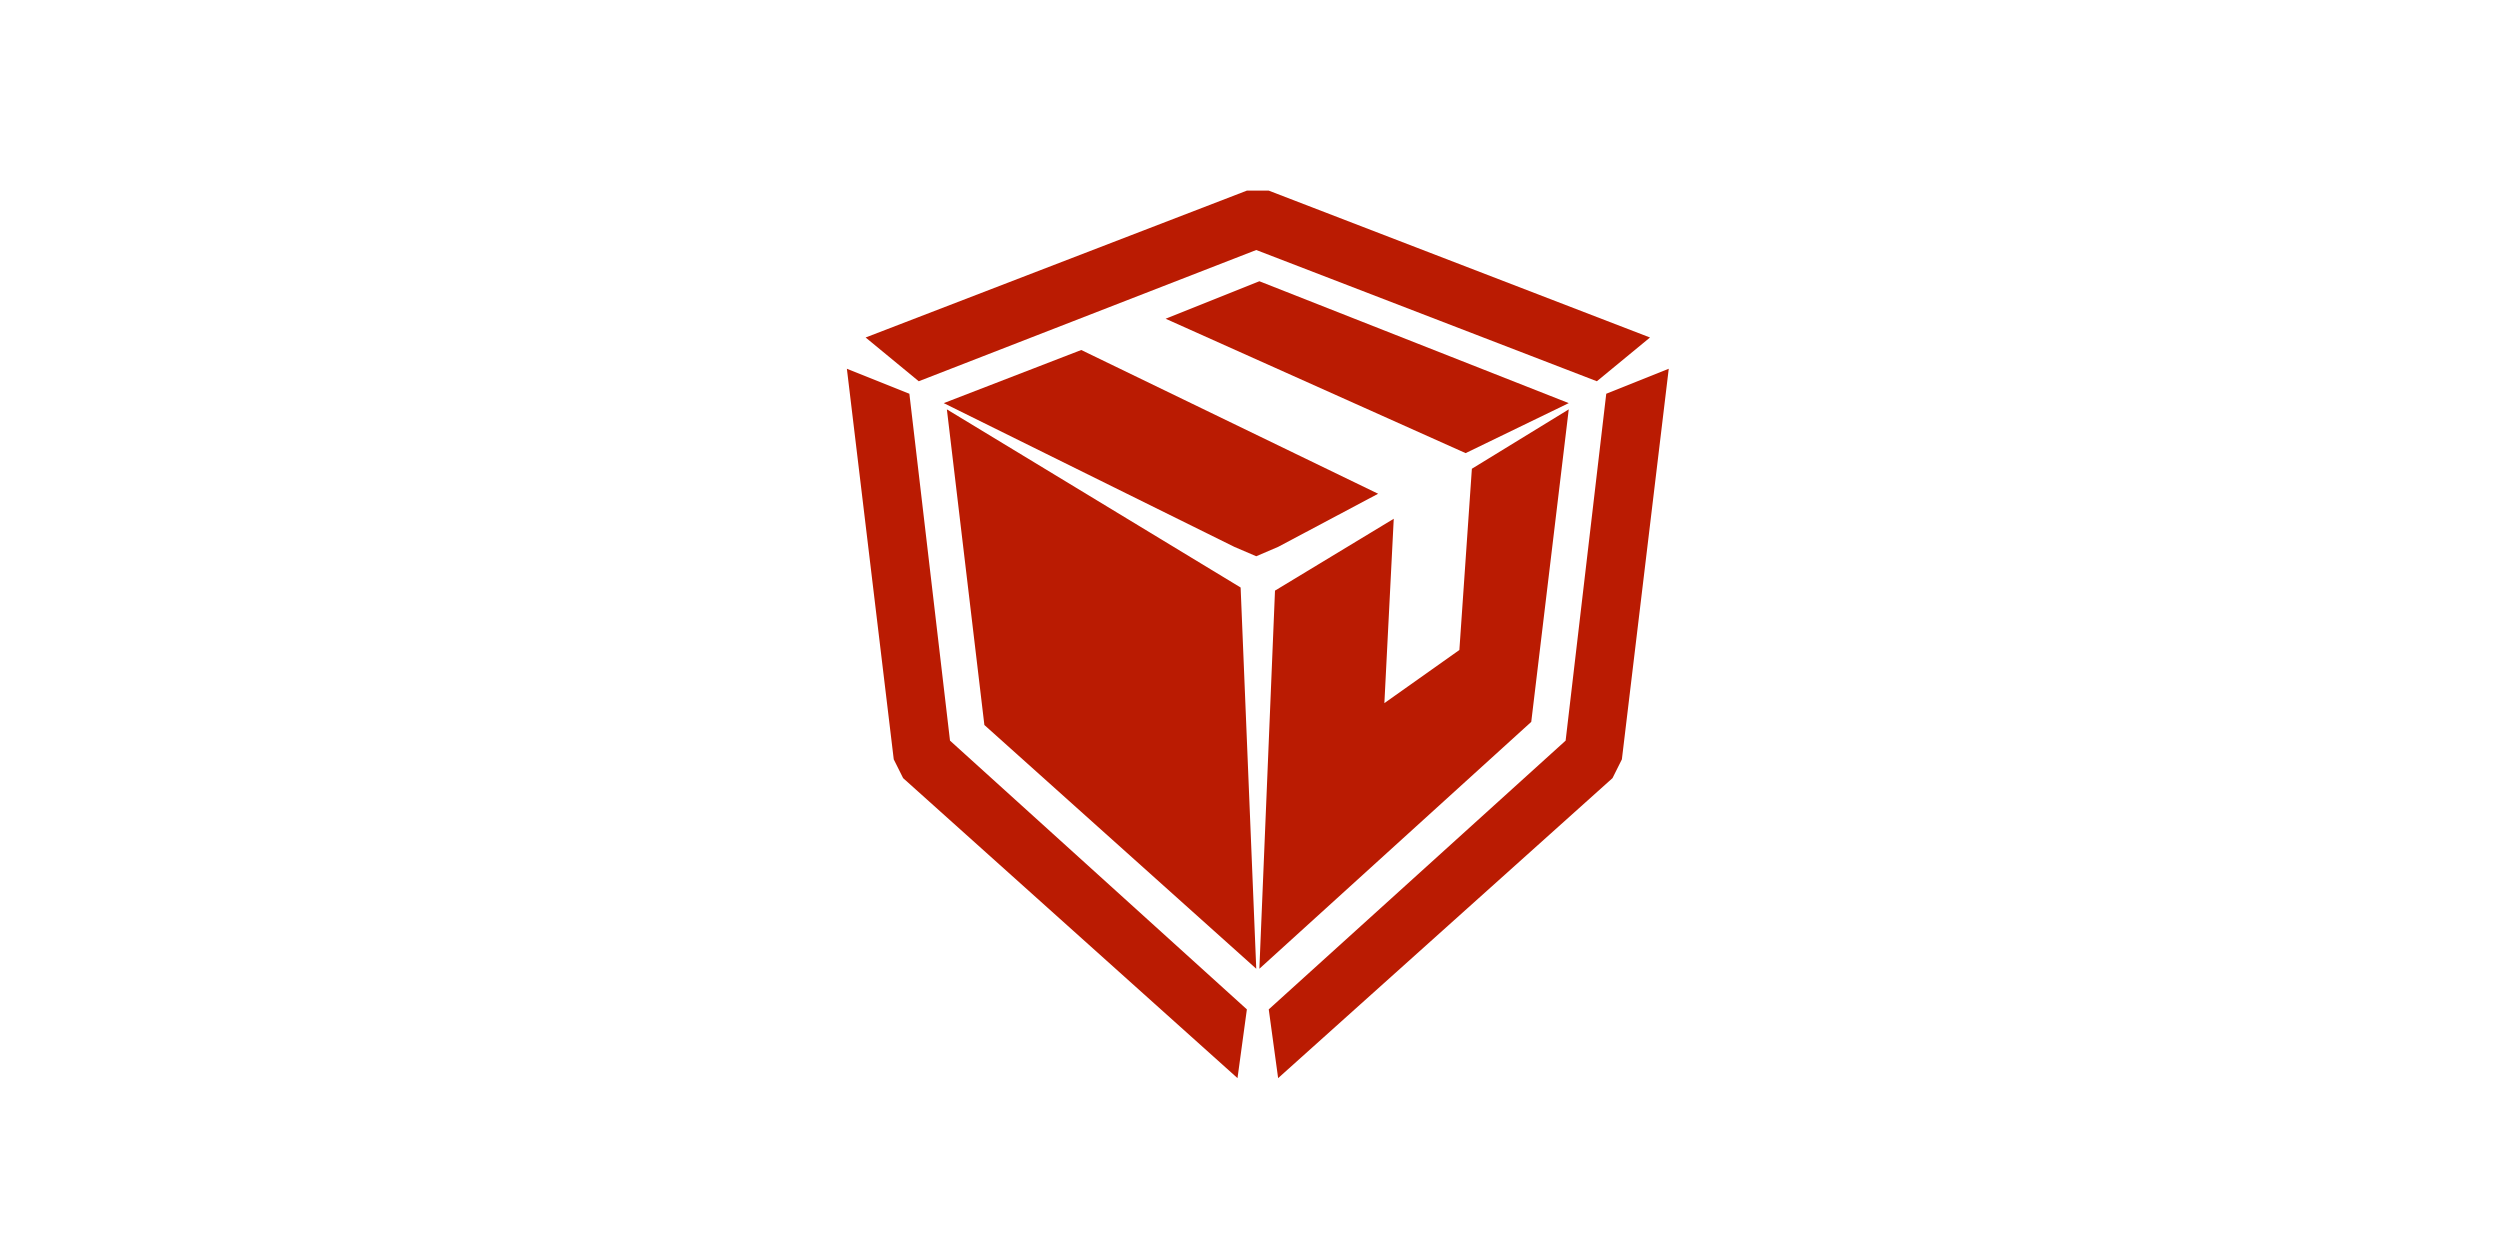 <svg xmlns="http://www.w3.org/2000/svg" xml:space="preserve" x="0" y="0" enable-background="new 0 0 80 40" viewBox="0 0 80 40" width="60" height="30"><style>.st0{display:none;}
	.st1{display:inline;}
	.st2{fill:#FFFFFF;}
	.st3{fill-rule:evenodd;clip-rule:evenodd;fill:#FFFFFF;}
	.st4{fill:none;}
	.st5{font-family:&apos;SofiaPro-Regular&apos;;}
	.st6{font-size:1.558px;}
	.st7{display:inline;fill:none;stroke:#000000;stroke-width:2;stroke-miterlimit:10;}
	.st8{display:inline;stroke:#000000;stroke-miterlimit:10;}
	.st9{fill-rule:evenodd;clip-rule:evenodd;}
	.st10{fill:#BA1B02;}
	.st11{fill:#B4B4B4;}
	.st12{fill:#DEDEDE;}
	.st13{fill:#005197;}
	.st14{fill-rule:evenodd;clip-rule:evenodd;fill:#F8CE47;}
	.st15{fill:#1D3679;}
	.st16{fill:#00A9E0;}
	.st17{fill:#002776;}
	.st18{fill:#FDDA00;}
	.st19{font-family:&apos;StagSans-Light&apos;;}
	.st20{font-size:14.242px;}
	.st21{fill:#EB0735;}
	.st22{fill:#4F008C;}
	.st23{fill:#009D4E;}
	.st24{fill:url(#path34_00000169549683962866897220000018051423007771705497_);}</style><g id="Zásilkovna"><path d="m40.9 17.5-.7.3-.7-.3-9.3-4.6 4.4-1.7 9.5 4.6-3.2 1.7zm9.3-4.6-3.3 1.6-9.6-4.3 3-1.2 9.9 3.9z" class="st10"/><path d="m40.6 6.1 12.2 4.7-1.7 1.4L40.2 8l-10.8 4.2-1.7-1.4 12.2-4.7h.7zm10.8 6.5 2-.8-1.5 12.5-.3.6-10.7 9.6-.3-2.2 9.5-8.6 1.3-11.1zM28.9 24.9l-.3-.6-1.5-12.5 2 .8 1.3 11.1 9.5 8.6-.3 2.2-10.7-9.6z" class="st10"/><path d="m47.1 15 3.1-1.9-1.2 10-8.7 7.9.5-12.1 3.8-2.3-.3 5.9 2.4-1.7.4-5.8zM39.7 18.8l.5 12.2-8.7-7.8-1.2-10.1 9.4 5.7z" class="st10"/></g></svg>
